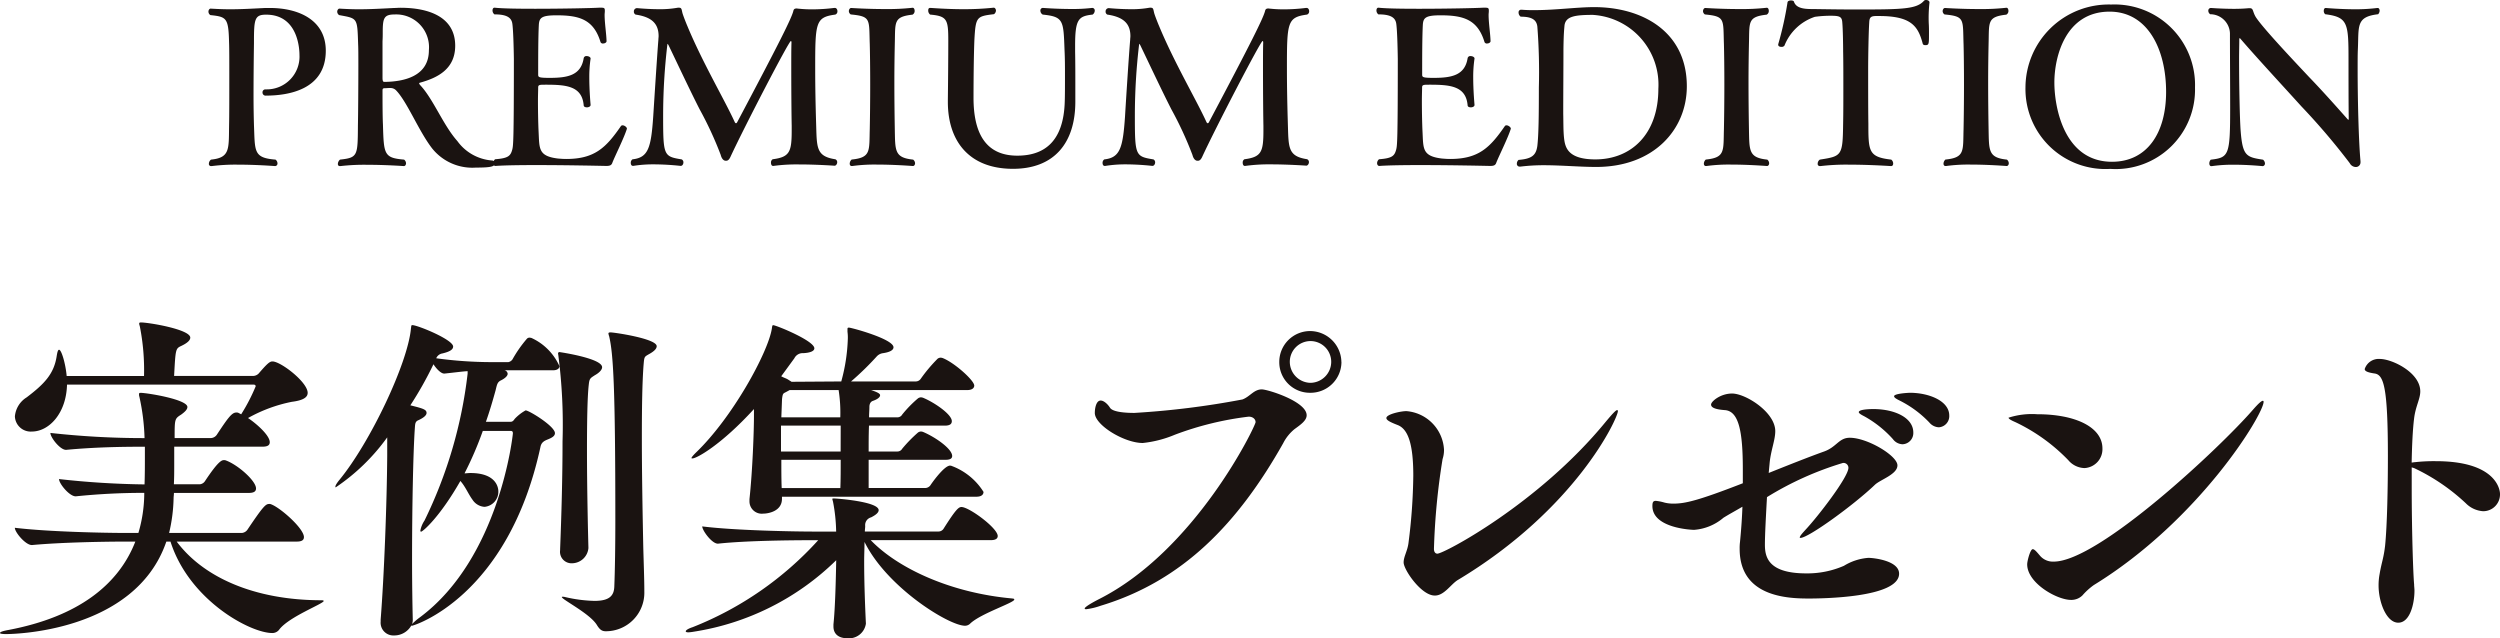 <svg xmlns="http://www.w3.org/2000/svg" width="173.856" height="44.383" viewBox="0 0 173.856 44.383">
  <g id="グループ_406" data-name="グループ 406" transform="translate(-97.864 -6692.585)">
    <path id="パス_868" data-name="パス 868" d="M8.52-7.89c0-2.145-1.905-2.97-3.885-2.97H4.32c-.915.045-1.635.09-2.46.09-.4,0-.84-.015-1.335-.045H.51c-.075,0-.15.09-.15.21a.289.289,0,0,0,.135.24c1.14.12,1.26.195,1.3,1.95.015.375.015,1.275.015,2.25,0,1.35,0,2.865-.015,3.45C1.77-1.05,1.875-.45.54-.315A.363.363,0,0,0,.39-.03.146.146,0,0,0,.54.135H.585a13.386,13.386,0,0,1,1.83-.1c1.305,0,2.58.1,2.58.1A.175.175,0,0,0,5.16-.06a.335.335,0,0,0-.135-.255c-1.545-.12-1.425-.57-1.5-2.4-.015-.525-.03-1.26-.03-2.055,0-1.23.015-2.625.03-3.645,0-1.65.03-1.98.84-1.98C6.645-10.4,6.69-7.89,6.69-7.59A2.278,2.278,0,0,1,4.365-5.2H4.3a.205.205,0,0,0-.18.225.214.214,0,0,0,.24.21C5.865-4.77,8.52-5.145,8.52-7.89ZM20.07-.255a3.275,3.275,0,0,1-2.4-1.35c-.99-1.11-1.68-2.94-2.595-3.9-.03-.045-.06-.075-.06-.105s.015-.045.075-.06c1.185-.33,2.43-.93,2.43-2.565,0-2.01-1.845-2.64-3.81-2.64-.15,0-.285.015-.42.015-.915.045-1.65.09-2.475.09-.405,0-.84-.015-1.335-.045H9.465c-.075,0-.15.105-.15.21a.288.288,0,0,0,.135.24c1.29.24,1.26.165,1.32,2.04.015.27.015.825.015,1.47,0,1.455-.015,3.45-.03,4.14-.015,2.13,0,2.265-1.245,2.4a.417.417,0,0,0-.15.3c0,.09.045.15.135.15H9.54A14.442,14.442,0,0,1,11.4.045c1.3,0,2.535.09,2.55.09.09,0,.15-.09.15-.195a.332.332,0,0,0-.135-.255c-1.4-.12-1.41-.36-1.47-2.43-.03-.615-.03-1.71-.03-2.385,0-.105.03-.15.15-.15s.21-.015.36-.015h.045a.545.545,0,0,1,.39.165c.78.81,1.575,2.835,2.505,4.035A3.582,3.582,0,0,0,18.96.24c1.05,0,1.32-.075,1.32-.3A.212.212,0,0,0,20.07-.255ZM15.69-7.92c0,1.815-1.74,2.19-3.105,2.2-.09,0-.12-.09-.12-.285V-8.55c.015-.24.015-.435.015-.6,0-1,.075-1.26.84-1.26A2.282,2.282,0,0,1,15.69-7.92ZM29.46-2.46v-.015c0-.09-.165-.225-.3-.225a.136.136,0,0,0-.12.06c-1.035,1.5-1.83,2.28-3.8,2.28-.195,0-.39-.015-.57-.03-1.38-.165-1.29-.69-1.35-1.845-.03-.615-.045-1.47-.045-2.16,0-.4.015-.735.015-.93s.09-.2.51-.2c1.41,0,2.535.075,2.655,1.425,0,.105.105.15.225.15s.255-.06.255-.165v-.015c0-.015-.09-.96-.09-1.905a8.487,8.487,0,0,1,.09-1.3V-7.35c0-.09-.135-.165-.27-.165a.187.187,0,0,0-.21.15C26.265-6.18,25.35-6,24.1-6c-.765,0-.81-.045-.81-.225,0-1.05,0-2.58.045-3.45.03-.5.18-.675,1.23-.675,1.56,0,2.58.27,3.06,1.86a.17.17,0,0,0,.18.1c.105,0,.24-.06.24-.165-.015-.54-.135-1.26-.135-1.83,0-.09.015-.165.015-.24v-.075c0-.15-.06-.18-.225-.18H27.51c-.465.03-2.565.075-4.425.075-1.185,0-2.28-.015-2.82-.075H20.25c-.09,0-.135.09-.135.195a.341.341,0,0,0,.135.27c.81,0,1.185.195,1.245.66.06.45.09,1.47.105,2.445,0,5.745-.045,6-.105,6.27-.12.465-.27.63-1.2.7a.363.363,0,0,0-.135.27c0,.105.06.195.15.195h.015c.63-.045,1.695-.06,2.835-.06,2.28,0,4.86.06,4.86.06.255,0,.375-.045.435-.24C28.62-.54,29.265-1.83,29.46-2.46ZM43.95-10.4a.231.231,0,0,0,.15-.24c0-.105-.06-.225-.18-.225h-.03a12.162,12.162,0,0,1-1.56.1,8.487,8.487,0,0,1-.915-.045c-.06,0-.1-.015-.15-.015-.135,0-.195.045-.225.15-.1.48-1.005,2.28-3.9,7.74q-.045.09-.09.09c-.045,0-.075-.045-.1-.1-.69-1.515-2.235-4.125-3.285-6.66-.06-.135-.3-.735-.345-.915-.06-.24-.045-.36-.24-.36a.673.673,0,0,0-.165.015,6.808,6.808,0,0,1-1.185.09c-.8,0-1.56-.075-1.56-.075a.224.224,0,0,0-.225.24.223.223,0,0,0,.12.21c1.125.165,1.6.63,1.6,1.5,0,.075-.015.165-.015.24-.105,1.32-.315,4.665-.36,5.355-.15,2.175-.345,2.85-1.44,2.97a.282.282,0,0,0-.12.255c0,.1.045.2.15.2h.03A8.724,8.724,0,0,1,31.335.015,18.106,18.106,0,0,1,33.18.12h.03c.105,0,.18-.12.18-.24a.223.223,0,0,0-.12-.21c-1.26-.21-1.29-.24-1.29-3.1a42.334,42.334,0,0,1,.3-4.935c.015,0,.045.03.09.12.57,1.185,1.53,3.225,2.145,4.425a24.843,24.843,0,0,1,1.47,3.18c.06.24.18.39.33.405h.045c.135,0,.225-.1.315-.3.9-1.95,4.05-8.025,4.185-8.025.03,0,.045.03.045.1-.015.45-.015,1.08-.015,1.77,0,1.53.015,3.33.03,4.02v.33c0,1.485-.135,1.845-1.32,2a.256.256,0,0,0-.12.24c0,.12.045.225.15.225h.015a11.93,11.93,0,0,1,1.77-.105c1.23,0,2.49.09,2.49.09.09,0,.18-.12.18-.24a.212.212,0,0,0-.135-.21c-1.38-.21-1.275-.855-1.335-2.61-.03-.99-.06-2.37-.06-3.63C42.555-9.855,42.57-10.215,43.95-10.4ZM49.365-.315C48.06-.45,48.12-.93,48.09-2.445c-.015-.855-.03-2.07-.03-3.255,0-.99.015-1.95.03-2.655.045-1.515-.12-1.89,1.23-2.04a.286.286,0,0,0,.15-.27c0-.1-.045-.21-.135-.21H49.32a15.56,15.56,0,0,1-1.92.09c-1.23,0-2.34-.075-2.34-.075-.09,0-.165.1-.165.225a.284.284,0,0,0,.135.225c1.425.135,1.26.33,1.32,2.07.015.525.03,1.635.03,2.805s-.015,2.385-.03,3.1c-.045,1.515.1,1.98-1.26,2.115a.4.4,0,0,0-.135.285c0,.09.045.165.135.165h.045a11.474,11.474,0,0,1,1.71-.1c1.245,0,2.49.1,2.505.1.09,0,.15-.09.15-.195A.335.335,0,0,0,49.365-.315ZM61.845-10.4a.337.337,0,0,0,.15-.27.175.175,0,0,0-.165-.195h-.015a11.232,11.232,0,0,1-1.455.075c-1.02,0-1.965-.075-1.98-.075a.175.175,0,0,0-.165.195.316.316,0,0,0,.165.27c1.455.15,1.44.405,1.515,2.49.03.555.03,1.185.03,1.77,0,.72,0,1.365-.015,1.77-.075,2.925-1.545,3.78-3.3,3.78-2.31,0-3.03-1.725-3.045-3.96,0-1.185.015-2.955.06-4.08.09-1.62.15-1.65,1.365-1.8a.333.333,0,0,0,.135-.24c0-.12-.075-.21-.15-.21H54.96a19.524,19.524,0,0,1-2.07.105c-1.23,0-2.235-.09-2.34-.09s-.135.075-.135.18a.348.348,0,0,0,.135.285c1.185.105,1.26.345,1.26,1.815,0,1.14-.015,2.925-.03,4.14v.12c0,2.715,1.47,4.65,4.53,4.65,2.865,0,4.335-1.8,4.335-4.665v-1.08c0-.855,0-1.65-.015-2.4v-.4C60.63-10.08,60.855-10.29,61.845-10.4Zm14.91,0a.231.231,0,0,0,.15-.24c0-.105-.06-.225-.18-.225h-.03a12.162,12.162,0,0,1-1.56.1,8.487,8.487,0,0,1-.915-.045c-.06,0-.105-.015-.15-.015-.135,0-.195.045-.225.15-.105.48-1.005,2.28-3.9,7.74q-.045.09-.09.09c-.045,0-.075-.045-.1-.1-.69-1.515-2.235-4.125-3.285-6.66-.06-.135-.3-.735-.345-.915-.06-.24-.045-.36-.24-.36a.673.673,0,0,0-.165.015,6.808,6.808,0,0,1-1.185.09c-.795,0-1.56-.075-1.56-.075a.224.224,0,0,0-.225.24.223.223,0,0,0,.12.21c1.125.165,1.605.63,1.605,1.5,0,.075-.015.165-.015.24C64.35-7.335,64.14-3.99,64.1-3.3c-.15,2.175-.345,2.85-1.44,2.97a.282.282,0,0,0-.12.255c0,.1.045.2.15.2h.03A8.724,8.724,0,0,1,64.14.015,18.106,18.106,0,0,1,65.985.12h.03c.1,0,.18-.12.18-.24a.223.223,0,0,0-.12-.21c-1.26-.21-1.29-.24-1.29-3.1a42.333,42.333,0,0,1,.3-4.935c.015,0,.045.03.09.12.57,1.185,1.53,3.225,2.145,4.425a24.843,24.843,0,0,1,1.47,3.18c.06.24.18.39.33.405h.045c.135,0,.225-.1.315-.3.9-1.95,4.05-8.025,4.185-8.025.03,0,.045.03.045.1-.015.45-.015,1.08-.015,1.77,0,1.53.015,3.33.03,4.02v.33c0,1.485-.135,1.845-1.32,2a.256.256,0,0,0-.12.24c0,.12.045.225.15.225h.015A11.93,11.93,0,0,1,74.22.015c1.23,0,2.49.09,2.49.09.09,0,.18-.12.18-.24a.212.212,0,0,0-.135-.21c-1.38-.21-1.275-.855-1.335-2.61-.03-.99-.06-2.37-.06-3.63C75.36-9.855,75.375-10.215,76.755-10.4ZM90.93-2.46v-.015c0-.09-.165-.225-.3-.225a.136.136,0,0,0-.12.06c-1.035,1.5-1.83,2.28-3.8,2.28-.195,0-.39-.015-.57-.03-1.38-.165-1.29-.69-1.35-1.845-.03-.615-.045-1.47-.045-2.16,0-.4.015-.735.015-.93s.09-.2.51-.2c1.41,0,2.535.075,2.655,1.425,0,.105.1.15.225.15s.255-.06.255-.165v-.015c0-.015-.09-.96-.09-1.905a8.487,8.487,0,0,1,.09-1.3V-7.35c0-.09-.135-.165-.27-.165a.187.187,0,0,0-.21.15C87.735-6.18,86.82-6,85.575-6c-.765,0-.81-.045-.81-.225,0-1.05,0-2.58.045-3.45.03-.5.18-.675,1.23-.675,1.56,0,2.58.27,3.06,1.86a.17.17,0,0,0,.18.1c.105,0,.24-.06.24-.165-.015-.54-.135-1.26-.135-1.83,0-.09.015-.165.015-.24v-.075c0-.15-.06-.18-.225-.18h-.2c-.465.03-2.565.075-4.425.075-1.185,0-2.28-.015-2.82-.075H81.72c-.09,0-.135.09-.135.195a.341.341,0,0,0,.135.27c.81,0,1.185.195,1.245.66.06.45.09,1.47.105,2.445,0,5.745-.045,6-.105,6.27-.12.465-.27.63-1.2.7a.363.363,0,0,0-.135.27c0,.105.06.195.15.195h.015c.63-.045,1.695-.06,2.835-.06,2.28,0,4.86.06,4.86.06.255,0,.375-.045.435-.24C90.09-.54,90.735-1.83,90.93-2.46Zm12.24-2.955c0-3.8-3.09-5.505-6.45-5.505-1.155,0-2.7.21-4.14.21a8.872,8.872,0,0,1-.9-.03h-.03a.177.177,0,0,0-.18.2.343.343,0,0,0,.15.285c.81,0,1.1.24,1.155.69a41.069,41.069,0,0,1,.105,4.245c0,1.95-.015,3.255-.105,4.05-.09.66-.39.9-1.305.975a.343.343,0,0,0-.12.255.19.19,0,0,0,.21.21h.045A13.544,13.544,0,0,1,93.2.075c1.245,0,2.535.12,3.66.12C100.845.2,103.17-2.385,103.17-5.415Zm-1.98.18c0,3.165-1.9,4.905-4.38,4.905-1.92,0-2.1-.84-2.175-1.455-.06-.525-.045-1.17-.06-1.725,0-1.32.015-3.15.015-4.485.015-1.08.045-1.32.075-1.665.09-.615.72-.72,1.965-.72A4.864,4.864,0,0,1,101.19-5.235Zm7.575,4.92c-1.3-.135-1.245-.615-1.275-2.13-.015-.855-.03-2.07-.03-3.255,0-.99.015-1.95.03-2.655.045-1.515-.12-1.89,1.23-2.04a.286.286,0,0,0,.15-.27c0-.1-.045-.21-.135-.21h-.015a15.56,15.56,0,0,1-1.92.09c-1.23,0-2.34-.075-2.34-.075-.09,0-.165.1-.165.225a.284.284,0,0,0,.135.225c1.425.135,1.26.33,1.32,2.07.015.525.03,1.635.03,2.805s-.015,2.385-.03,3.1c-.045,1.515.105,1.98-1.26,2.115a.4.4,0,0,0-.135.285c0,.09.045.165.135.165h.045a11.474,11.474,0,0,1,1.71-.1c1.245,0,2.49.1,2.5.1.09,0,.15-.09.15-.195A.335.335,0,0,0,108.765-.315Zm11.28-10.92v-.015c0-.105-.12-.165-.24-.165a.209.209,0,0,0-.135.045c-.51.585-1.455.615-4.665.615-1.005,0-2.025-.015-2.985-.03-.555,0-1.23,0-1.4-.51-.015-.06-.1-.09-.21-.09s-.24.045-.24.15a23.724,23.724,0,0,1-.645,2.9v.03c0,.105.1.15.225.15a.234.234,0,0,0,.21-.09,3.443,3.443,0,0,1,2.115-2,7.91,7.91,0,0,1,1.065-.075c.63,0,.81.045.84.45.045.495.06,1.59.06,2.01.015.72.015,1.62.015,2.52s0,1.77-.015,2.49c-.03,2.265-.075,2.295-1.62,2.535a.343.343,0,0,0-.15.285.146.146,0,0,0,.15.165h.045a15.469,15.469,0,0,1,1.98-.1c1.455,0,2.925.1,2.925.1.105,0,.15-.075.15-.18a.341.341,0,0,0-.135-.27c-1.575-.18-1.59-.57-1.59-2.5-.015-.885-.015-2.535-.015-3.75,0-.9.03-2.625.075-3.285.015-.315.075-.45.465-.45h.24c2.265,0,2.7.75,3.015,1.92.015.075.09.105.18.105.255,0,.255-.075.255-.81,0-.225,0-.465-.015-.69A9.616,9.616,0,0,1,120.045-11.235ZM125.43-.315c-1.3-.135-1.245-.615-1.275-2.13-.015-.855-.03-2.07-.03-3.255,0-.99.015-1.95.03-2.655.045-1.515-.12-1.89,1.23-2.04a.286.286,0,0,0,.15-.27c0-.1-.045-.21-.135-.21h-.015a15.56,15.56,0,0,1-1.92.09c-1.23,0-2.34-.075-2.34-.075-.09,0-.165.1-.165.225a.284.284,0,0,0,.135.225c1.425.135,1.26.33,1.32,2.07.015.525.03,1.635.03,2.805s-.015,2.385-.03,3.1c-.045,1.515.105,1.98-1.26,2.115a.4.4,0,0,0-.135.285c0,.09.045.165.135.165h.045a11.474,11.474,0,0,1,1.71-.1c1.245,0,2.49.1,2.5.1.09,0,.15-.09.15-.195A.335.335,0,0,0,125.43-.315Zm13.08-5.01a5.6,5.6,0,0,0-5.835-5.775,5.791,5.791,0,0,0-5.955,5.775A5.561,5.561,0,0,0,132.615.33,5.521,5.521,0,0,0,138.51-5.325Zm-2.01.3c0,2.88-1.335,4.86-3.765,4.86-3.315,0-4.005-3.75-4.005-5.52s.765-4.92,3.84-4.92C135.225-10.605,136.5-7.98,136.5-5.025Zm14.745-5.4a.386.386,0,0,0,.105-.24c0-.1-.045-.195-.135-.195h-.03a12,12,0,0,1-1.53.09c-1.05,0-2.04-.09-2.055-.09-.09,0-.135.09-.135.195a.3.3,0,0,0,.1.24c1.59.2,1.62.63,1.62,3.21,0,3.51.015,3.87.015,4.005v.06c0,.045,0,.06-.015.06s-.03,0-.06-.03c-.81-.915-1.8-2.025-2.67-2.925-1.14-1.215-3.225-3.42-3.72-4.185-.24-.405-.15-.615-.42-.615h-.075c-.3.03-.66.045-1.02.045-.81,0-1.59-.06-1.59-.06a.181.181,0,0,0-.195.195.288.288,0,0,0,.135.24A1.377,1.377,0,0,1,140.94-9.1c0,1.53.015,3.6.015,5.1,0,3.39-.075,3.54-1.35,3.69a.391.391,0,0,0-.1.255c0,.105.045.195.135.195h.03a10.275,10.275,0,0,1,1.545-.1c1.05,0,2,.1,2.01.1a.185.185,0,0,0,.15-.195.36.36,0,0,0-.135-.255c-1.17-.18-1.425-.255-1.56-2.055-.06-.87-.105-3.15-.105-4.98,0-.48.015-.945.015-1.335,0-.045,0-.075.03-.075.015,0,.03,0,.045.03,1.08,1.26,2.985,3.315,4.26,4.725a46.49,46.49,0,0,1,3.345,3.93.489.489,0,0,0,.42.27.323.323,0,0,0,.33-.33V-.2c-.135-1.425-.2-4.44-.2-6.36,0-.6,0-1.095.015-1.395C149.91-9.6,149.685-10.245,151.245-10.425Z" transform="translate(112 6704)" fill="#1a1311"/>
    <path id="パス_869" data-name="パス 869" d="M23.232-.672c-4.728,0-8.256-1.632-10.08-4.08H21.5c.408,0,.5-.144.5-.312,0-.6-1.632-2.04-2.28-2.28a.3.3,0,0,0-.144-.024c-.24,0-.432.192-1.512,1.8a.529.529,0,0,1-.384.216H12.624a11.331,11.331,0,0,0,.312-2.4c0-.12.024-.264.024-.384h5.208c.408,0,.5-.144.5-.312,0-.528-1.248-1.632-2.088-1.944a.3.3,0,0,0-.144-.024c-.144,0-.384.048-1.32,1.464a.484.484,0,0,1-.36.216h-1.8c.024-.48.024-.936.024-1.368v-1.248h6.144c.408,0,.5-.144.5-.312,0-.456-.864-1.248-1.512-1.68a10.3,10.3,0,0,1,3.048-1.128c.792-.1,1.1-.312,1.1-.624,0-.744-1.872-2.184-2.448-2.184-.192,0-.36.144-.96.84a.559.559,0,0,1-.36.168h-5.52c.1-1.872.1-1.9.5-2.088.456-.216.624-.408.624-.576,0-.576-2.9-1.056-3.432-1.056-.1,0-.12.024-.12.1,0,.024.024.1.048.192a15.641,15.641,0,0,1,.288,3.432H5.5c-.072-.84-.36-1.824-.528-1.824-.072,0-.12.144-.168.456-.192,1.248-.888,1.944-2.088,2.856a1.734,1.734,0,0,0-.816,1.32,1.1,1.1,0,0,0,1.176,1.056c1.2,0,2.4-1.272,2.448-3.264H18.5c.072,0,.144.024.144.12a12.725,12.725,0,0,1-1.008,1.944l-.192-.1a.3.3,0,0,0-.144-.024c-.312,0-.576.36-1.368,1.56a.529.529,0,0,1-.384.216H13.008c0-1.32,0-1.344.456-1.632.264-.192.432-.36.432-.528,0-.528-2.808-.984-3.264-.984-.072,0-.1.024-.1.1a.469.469,0,0,0,.024.168,15.006,15.006,0,0,1,.36,2.88H10.8a58.724,58.724,0,0,1-6.432-.36c0,.312.672,1.176,1.08,1.176h.024c2.04-.192,3.984-.216,5.3-.216h.168v.7c0,.576,0,1.2-.024,1.92A59.155,59.155,0,0,1,4.968-9.1c0,.312.72,1.2,1.152,1.2h.024a46.018,46.018,0,0,1,4.752-.24v.1a9.834,9.834,0,0,1-.408,2.688h-.84c-1.368,0-5.376-.072-7.752-.36,0,.312.744,1.2,1.176,1.2H3.1c2.064-.192,5.136-.24,6.456-.24h.72C9.1-1.728,6.264.48,1.464,1.392c-.408.072-.6.144-.6.216,0,.048.168.072.432.072s8.952-.048,11.136-6.432h.288c1.3,4.08,5.544,6.36,7.08,6.36a.6.6,0,0,0,.5-.264C21,.456,23.376-.432,23.376-.624,23.376-.648,23.328-.672,23.232-.672Zm14.592-18.24a.849.849,0,0,0-.144-.024.259.259,0,0,0-.168.072,8.609,8.609,0,0,0-1.008,1.44.463.463,0,0,1-.288.192h-1.2A28.6,28.6,0,0,1,31.2-17.5a.556.556,0,0,1,.432-.336c.5-.12.744-.264.744-.48,0-.48-2.472-1.488-2.832-1.488-.1,0-.072.072-.1.216-.216,2.448-2.856,7.968-4.968,10.536-.216.264-.288.408-.288.48,0,.024,0,.048.024.048A14.115,14.115,0,0,0,27.792-12v1.248c-.024,3.36-.216,8.376-.456,11.424V.816a.886.886,0,0,0,.936.96,1.362,1.362,0,0,0,1.2-.7c0,.024.024.024.048.024.1,0,6.672-1.992,8.928-12.432.072-.384.36-.456.576-.552.24-.1.432-.216.432-.408,0-.48-1.8-1.584-2.04-1.584a3.114,3.114,0,0,0-.744.576c-.048.048-.12.216-.288.216H34.656c.264-.744.48-1.488.672-2.184.1-.408.12-.576.384-.7.288-.144.456-.312.456-.456a.272.272,0,0,0-.216-.24h3.36c.336,0,.456-.144.456-.288A3.9,3.9,0,0,0,37.824-18.912ZM30.048.528a4.192,4.192,0,0,0-.528.456.933.933,0,0,0,.048-.36c-.024-1.008-.048-2.52-.048-4.176,0-3.36.072-7.32.192-9.072.024-.336.024-.48.264-.576.36-.168.552-.336.552-.5,0-.24-.264-.312-1.128-.528a25.146,25.146,0,0,0,1.608-2.856c.216.336.528.648.744.648h.024c.7-.072,1.2-.144,1.608-.168v.168a31.423,31.423,0,0,1-3,10.224,1.868,1.868,0,0,0-.288.7c0,.048.024.072.048.072.12,0,1.3-1.008,2.736-3.528.36.408.552.912.84,1.3a1.075,1.075,0,0,0,.84.5,1.056,1.056,0,0,0,.96-1.08c0-.12-.024-1.272-1.944-1.272-.144,0-.288.024-.408.024a24.323,24.323,0,0,0,1.272-2.952h1.9c.1,0,.192,0,.192.168C36.528-12.168,35.616-3.6,30.048.528ZM43.32-19.3q-.144,0-.144.072a.742.742,0,0,0,.048.192c.288,1.2.432,3.528.432,12.744,0,1.8-.024,3.48-.072,4.68-.024.6-.312.984-1.368.984a9.8,9.8,0,0,1-2.04-.264.675.675,0,0,0-.192-.024c-.024,0-.048,0-.048.024,0,.168,1.92,1.128,2.424,1.92.192.312.336.456.624.456a2.677,2.677,0,0,0,2.688-2.76v-.072c0-.744-.048-2.064-.072-2.952-.048-2.376-.1-5.184-.1-7.68,0-2.016.024-3.816.12-5.064.048-.552.048-.552.336-.72.312-.168.576-.36.576-.576C46.536-18.864,43.584-19.3,43.32-19.3Zm-3.528,1.368c-.072,0-.12.024-.12.12a.849.849,0,0,1,.024.144,37.617,37.617,0,0,1,.288,5.952c0,2.472-.072,5.04-.168,7.488v.072a.8.8,0,0,0,.84.912A1.157,1.157,0,0,0,41.784-4.3V-4.32c-.024-.888-.1-3.984-.1-6.792,0-1.872.024-3.648.12-4.512.048-.48.1-.48.432-.7.264-.144.5-.36.5-.552C42.744-17.5,39.792-17.928,39.792-17.928Zm27.264,7.92a1.039,1.039,0,0,0-.12-.024c-.432,0-1.344,1.32-1.368,1.368a.466.466,0,0,1-.384.192H61.272V-10.44h5.352c.36,0,.456-.12.456-.264,0-.5-1.176-1.32-2.04-1.68a1.039,1.039,0,0,0-.12-.024.387.387,0,0,0-.216.072,9.735,9.735,0,0,0-1.1,1.128.383.383,0,0,1-.336.192H61.272c0-.6,0-1.224.024-1.8h5.28c.384,0,.48-.144.48-.312,0-.48-1.248-1.32-2.016-1.632a1.039,1.039,0,0,0-.12-.024.387.387,0,0,0-.216.072,8.144,8.144,0,0,0-1.1,1.128.383.383,0,0,1-.336.192H61.3c0-.264.024-.5.024-.72,0-.24.1-.384.264-.432.336-.12.48-.264.48-.384,0-.1-.12-.192-.624-.36h6.672c.384,0,.5-.168.5-.312,0-.36-1.392-1.608-2.208-1.92a1.04,1.04,0,0,0-.12-.024.387.387,0,0,0-.216.072A10.63,10.63,0,0,0,64.9-16.08a.423.423,0,0,1-.36.192H60.048a20.027,20.027,0,0,0,1.776-1.728.712.712,0,0,1,.456-.24c.48-.072.72-.216.72-.408,0-.576-2.928-1.368-3.1-1.368-.1,0-.1.048-.1.12v.168a3.06,3.06,0,0,1,.024.48,12.525,12.525,0,0,1-.456,2.976l-3.456.024-.264-.168c-.12-.072-.288-.12-.456-.216l.912-1.248a.647.647,0,0,1,.624-.36c.48-.024.768-.144.768-.336,0-.528-2.664-1.608-2.856-1.608-.072,0-.072.048-.1.24-.264,1.656-2.736,6.192-5.3,8.64q-.288.288-.288.36c0,.024.024.024.072.024.288,0,1.992-.936,4.272-3.432v.456c0,1.1-.1,3.84-.312,5.808v.144a.857.857,0,0,0,.96.864c.312,0,1.3-.144,1.3-1.032v-.144H68.76c.384,0,.5-.168.5-.336A4.442,4.442,0,0,0,67.056-10.008Zm4.2,9.216c-4.272-.384-7.944-2.088-9.84-4.056h8.352c.384,0,.48-.144.48-.288,0-.552-1.992-2.016-2.52-2.016-.192,0-.384.144-1.248,1.512a.423.423,0,0,1-.36.192H61.008c0-.144.024-.264.024-.384a.555.555,0,0,1,.408-.6c.336-.168.528-.336.528-.5,0-.6-2.928-.816-3.12-.816-.072,0-.1,0-.1.048,0,.024.024.1.048.192a11.8,11.8,0,0,1,.216,2.064h-1.56c-1.3,0-5.472-.072-7.752-.36,0,.288.672,1.2,1.08,1.2h.024c1.992-.216,5.3-.24,6.552-.24h.408A23.355,23.355,0,0,1,49.032,1.2c-.312.1-.48.216-.48.288,0,.048.072.072.192.072a3.287,3.287,0,0,0,.384-.048,18.1,18.1,0,0,0,9.888-4.968c-.024,1.368-.072,3.312-.192,4.464v.144c0,.576.432.816.936.816A1.19,1.19,0,0,0,61.08.96V.936c-.048-1.008-.12-2.712-.12-4.32,0-.456.024-.912.024-1.344C62.544-1.56,66.864,1.1,67.968,1.1a.511.511,0,0,0,.384-.168C69.1.24,71.4-.5,71.4-.72Q71.4-.792,71.256-.792ZM59.328-10.44c0,.672,0,1.368-.024,1.968h-4.08c-.024-.6-.024-1.272-.024-1.968ZM59.3-13.392H55.2l.048-1.272c.048-.384.072-.384.264-.48l.264-.144h3.408A10.2,10.2,0,0,1,59.3-13.392Zm.024,2.376H55.176v-1.8h4.152Zm34.824-6.216a2.187,2.187,0,0,0-2.184-2.16,2.146,2.146,0,0,0-2.136,2.16A2.125,2.125,0,0,0,91.968-15.1,2.151,2.151,0,0,0,94.152-17.232ZM90.1-11.592a3.035,3.035,0,0,1,.792-.984c.432-.312.84-.6.84-.96,0-.96-2.712-1.8-3.12-1.8-.552,0-.816.5-1.344.7a58.372,58.372,0,0,1-7.512.936c-.84,0-1.536-.1-1.7-.36s-.432-.5-.648-.5c-.312,0-.408.528-.408.864,0,.84,2.04,2.088,3.336,2.088a7.853,7.853,0,0,0,2.232-.576A21.872,21.872,0,0,1,87.7-13.44c.288,0,.48.168.48.384C88.176-12.792,84-4.1,77.232-.72c-.552.288-.936.528-.936.624,0,.024.024.048.1.048A4.691,4.691,0,0,0,77.4-.288C83.136-2.016,86.976-6.048,90.1-11.592Zm1.9-4.2a1.465,1.465,0,0,1-1.44-1.464,1.444,1.444,0,0,1,1.44-1.44,1.444,1.444,0,0,1,1.44,1.44A1.465,1.465,0,0,1,91.992-15.792ZM102.216-2.064c8.256-4.944,11.16-11.28,11.16-11.76,0-.048-.024-.072-.048-.072-.1,0-.36.288-.84.864-4.632,5.64-11.208,9.12-11.664,9.12-.144,0-.24-.12-.24-.336a47.029,47.029,0,0,1,.6-6.24,2.021,2.021,0,0,0,.1-.648,2.842,2.842,0,0,0-2.616-2.688c-.384,0-1.392.216-1.392.48,0,.168.336.312.816.5.672.288,1.056,1.248,1.056,3.5a39.558,39.558,0,0,1-.336,4.7c-.072.552-.336.936-.336,1.344,0,.5,1.224,2.3,2.16,2.3C101.28-.984,101.736-1.752,102.216-2.064Zm21.72-8.232c.1-.864.384-1.536.384-2.136,0-1.32-2.064-2.616-3-2.616-.816,0-1.464.552-1.464.768s.312.336.936.384c1.008.048,1.272,1.536,1.272,4.128v.96c-3.144,1.224-4.032,1.416-4.824,1.416a2.477,2.477,0,0,1-.624-.072,3.163,3.163,0,0,0-.6-.12c-.192,0-.24.1-.24.36,0,1.536,2.712,1.656,2.9,1.656a3.556,3.556,0,0,0,2.04-.84c.384-.24.864-.5,1.32-.768-.024.7-.072,1.464-.168,2.448a3.38,3.38,0,0,0-.024.48c0,3.312,3.264,3.456,4.8,3.456.888,0,6.288-.048,6.288-1.728,0-.912-1.776-1.1-2.136-1.1a3.772,3.772,0,0,0-1.7.552,6.375,6.375,0,0,1-2.616.528c-2.64,0-2.88-1.128-2.88-1.992,0-.72.072-1.992.144-3.312a22.166,22.166,0,0,1,5.28-2.376.342.342,0,0,1,.384.336c0,.648-2.136,3.408-2.976,4.3-.168.192-.408.432-.408.552,0,.024.024.024.048.024.552,0,3.7-2.28,5.184-3.7.384-.36,1.56-.72,1.56-1.344,0-.672-2.088-1.92-3.312-1.92-.768,0-.912.648-1.8.96-1.008.36-2.4.912-3.84,1.488Zm9.24-1.224a.781.781,0,0,0,.744-.816c0-1.032-1.3-1.632-2.784-1.632-.072,0-1.008,0-1.008.216,0,.072.144.168.384.288A7.682,7.682,0,0,1,132.5-11.88.865.865,0,0,0,133.176-11.52ZM135.7-12.7a.778.778,0,0,0,.72-.816c0-1.032-1.44-1.584-2.736-1.584-.072,0-1.1.048-1.1.24,0,.1.168.192.408.312a7.456,7.456,0,0,1,2.04,1.512A.908.908,0,0,0,135.7-12.7ZM146.472-1.728c7.344-4.512,11.808-11.88,11.808-12.744,0-.048-.024-.072-.048-.072-.1,0-.312.192-.672.6C155.3-11.328,146.808-3.36,143.688-3.36a1.178,1.178,0,0,1-.936-.384c-.264-.312-.408-.48-.528-.48-.168,0-.384.816-.384,1.056,0,1.3,2.064,2.472,3.048,2.472a1.1,1.1,0,0,0,.792-.312A4.564,4.564,0,0,1,146.472-1.728Zm-.648-8.136a1.315,1.315,0,0,0,1.248-1.368c0-1.464-1.848-2.376-4.536-2.376a5.309,5.309,0,0,0-1.992.24c0,.072.144.168.48.312a12.637,12.637,0,0,1,3.672,2.64A1.524,1.524,0,0,0,145.824-9.864Zm22.92,0a13.95,13.95,0,0,1,3.6,2.448,1.856,1.856,0,0,0,1.2.552,1.168,1.168,0,0,0,1.176-1.2c0-.36-.336-2.28-4.464-2.28a11.825,11.825,0,0,0-1.464.072c-.072,0-.144.024-.216.024.024-1.2.072-2.256.168-3.048.1-.864.432-1.368.432-1.9,0-1.32-1.968-2.256-2.808-2.256a1.021,1.021,0,0,0-1.056.7c0,.144.192.24.7.312.624.1.912.96.912,5.76,0,2.112-.048,4.728-.192,6.192-.1.888-.24,1.152-.384,1.992a4.226,4.226,0,0,0-.072.792c0,1.176.552,2.592,1.368,2.592s1.128-1.32,1.128-2.232c0-.144-.024-.288-.024-.432-.072-.792-.168-3.84-.168-6.744V-9.912Z" transform="translate(97 6735)" fill="#1a1311"/>
  </g>
</svg>
